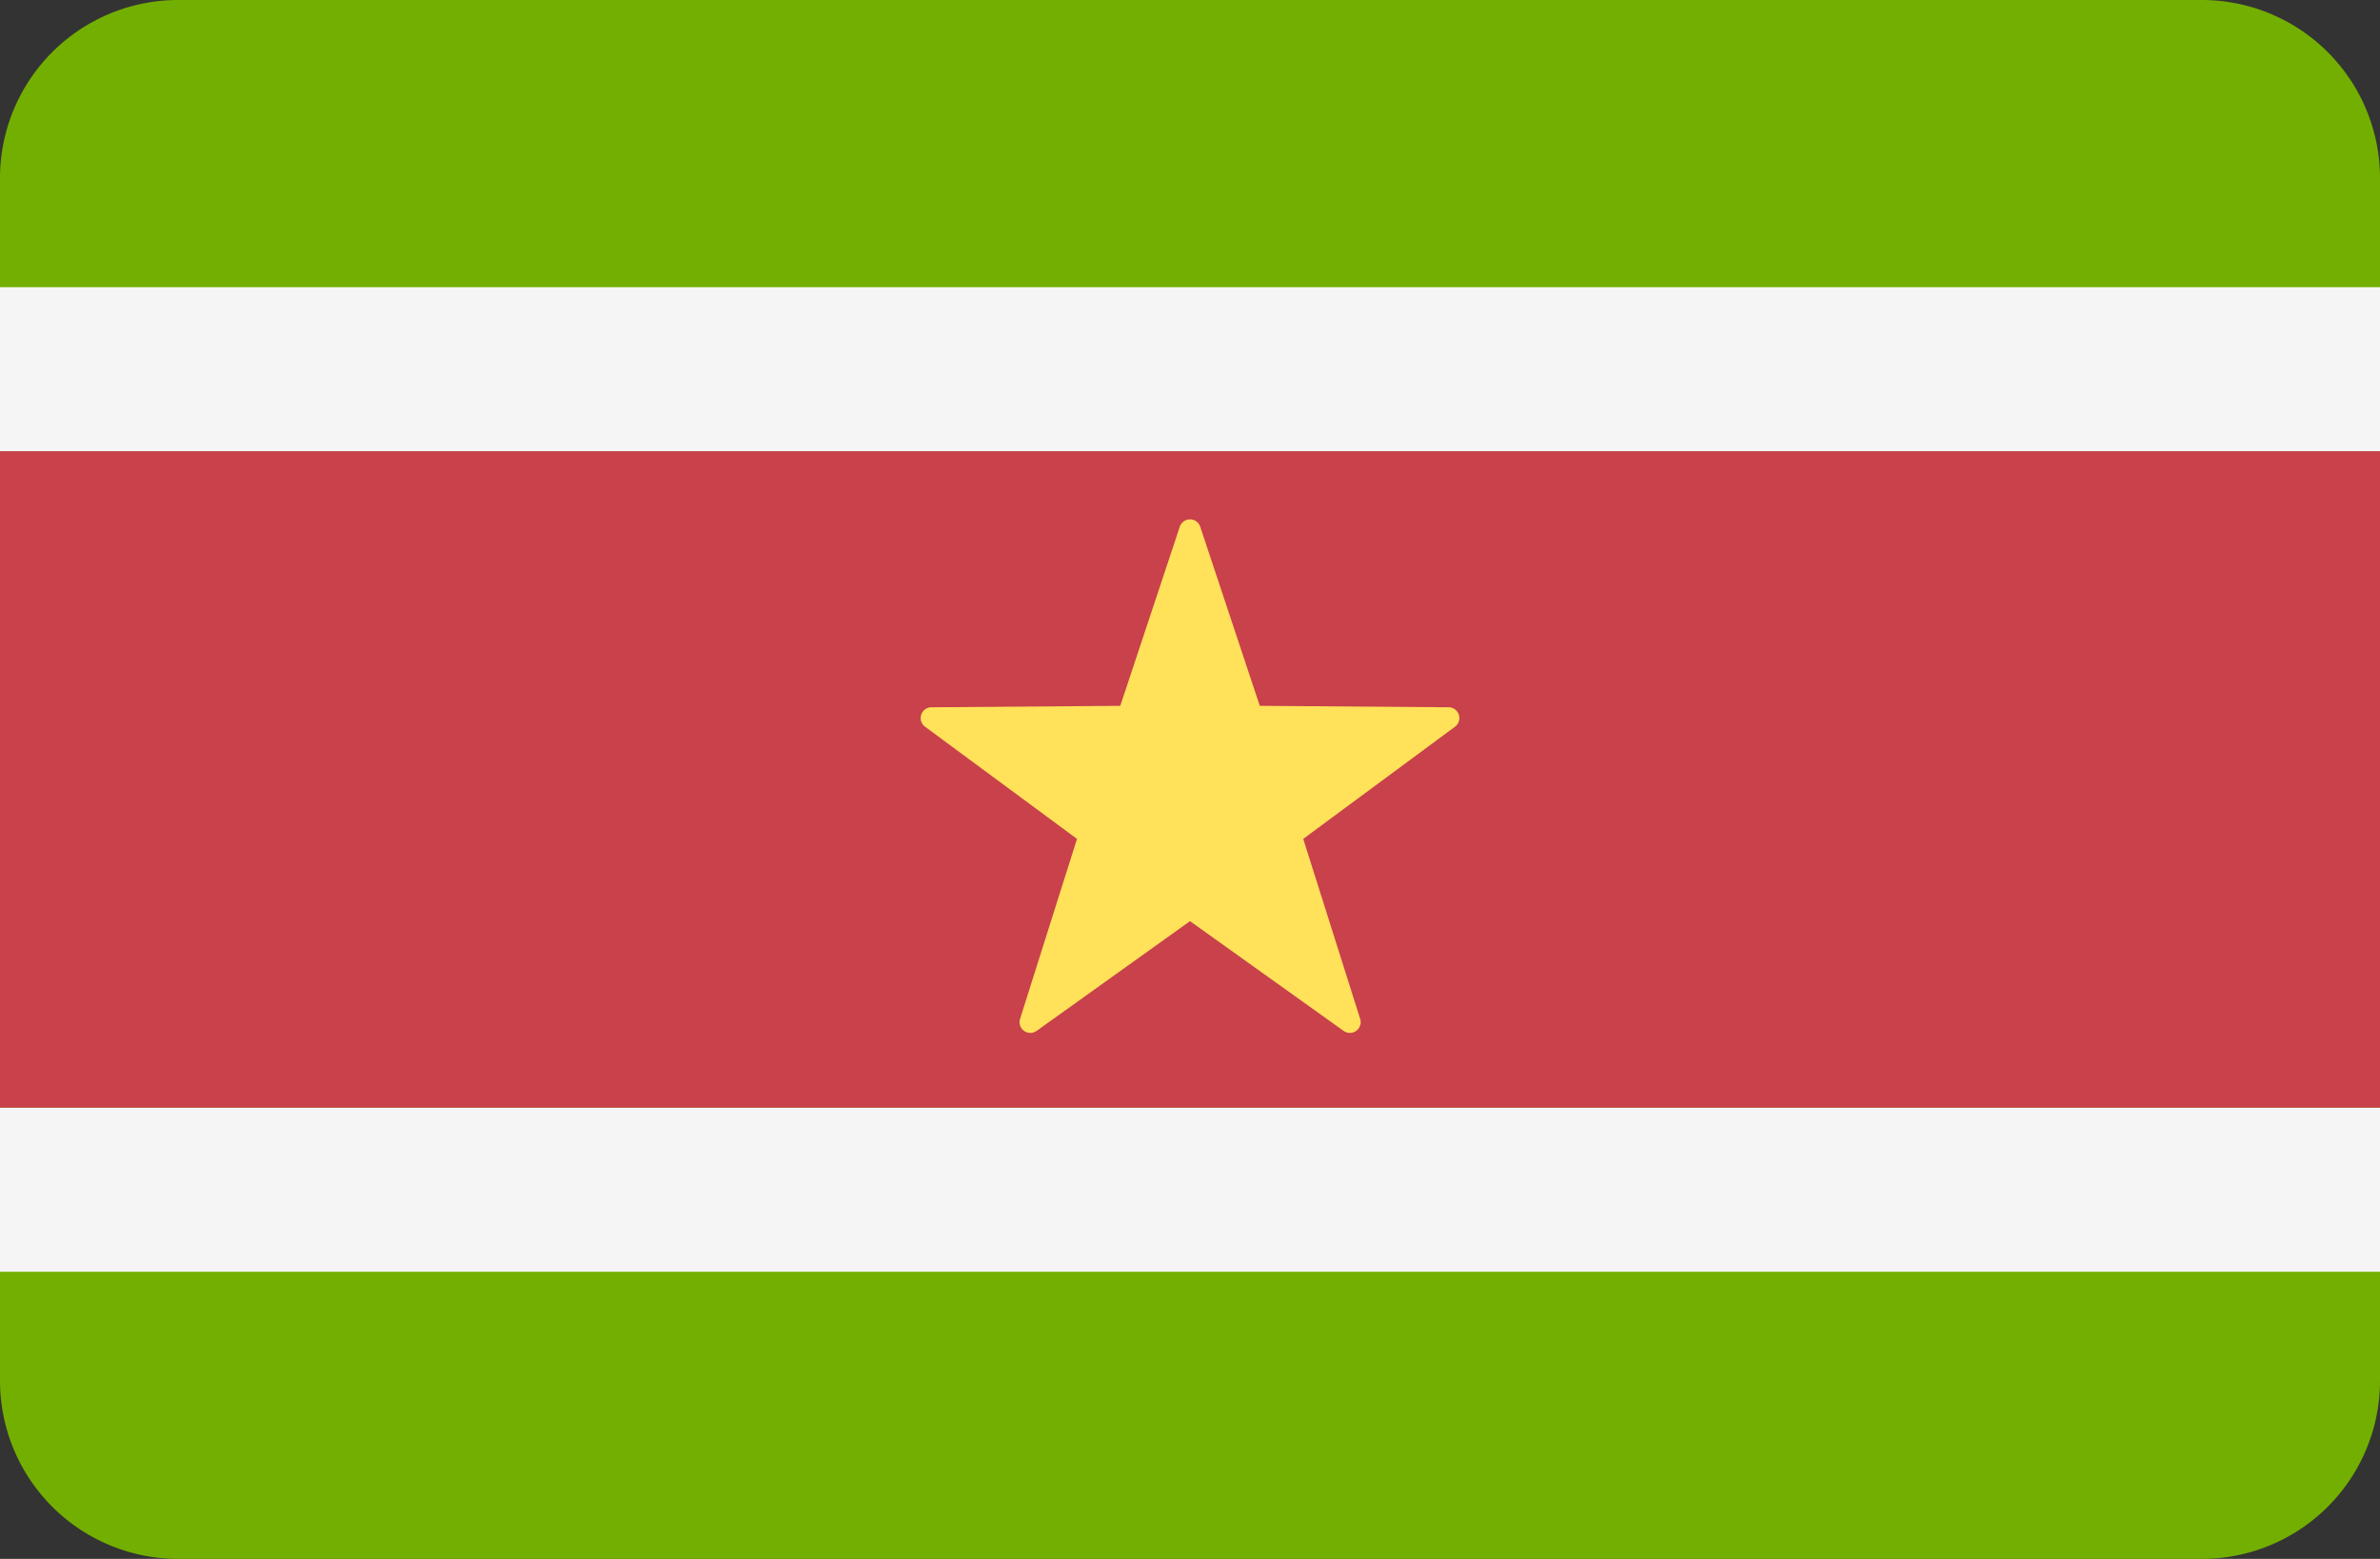 <svg xmlns="http://www.w3.org/2000/svg" viewBox="0 0 512 335.44"><rect x="0" y="0" width="512" height="335.44" fill="#333333" stroke="none"/><defs><style>.cls-1{fill:#73af00;}.cls-2{fill:#f5f5f5;}.cls-3{fill:#c8414b;}.cls-4{fill:#ffe15a;}</style></defs><title>SR</title><g id="Layer_2" data-name="Layer 2"><g id="LU"><g id="SR"><path class="cls-1" d="M473.89,0H38.12A38.34,38.34,0,0,0,0,38.34V297.1a38.35,38.35,0,0,0,38.35,38.34h435.3A38.34,38.34,0,0,0,512,297.1V38.34A38.34,38.34,0,0,0,473.89,0Z"/><path class="cls-2" d="M0,61.79H512V97.1H0ZM0,238.34H512v35.31H0Z"/><path class="cls-3" d="M0,97.1H512V238.34H0Z"/><path class="cls-4" d="M253.8,113.34,241,151.88l-40.63.31a2.32,2.32,0,0,0-1.36,4.19l32.68,24.13-12.25,38.74a2.32,2.32,0,0,0,3.56,2.58L256,198.21l33.05,23.62a2.32,2.32,0,0,0,3.56-2.58l-12.25-38.74L313,156.38a2.32,2.32,0,0,0-1.36-4.19l-40.63-.31L258.2,113.34a2.32,2.32,0,0,0-4.4,0Z"/></g></g></g></svg>